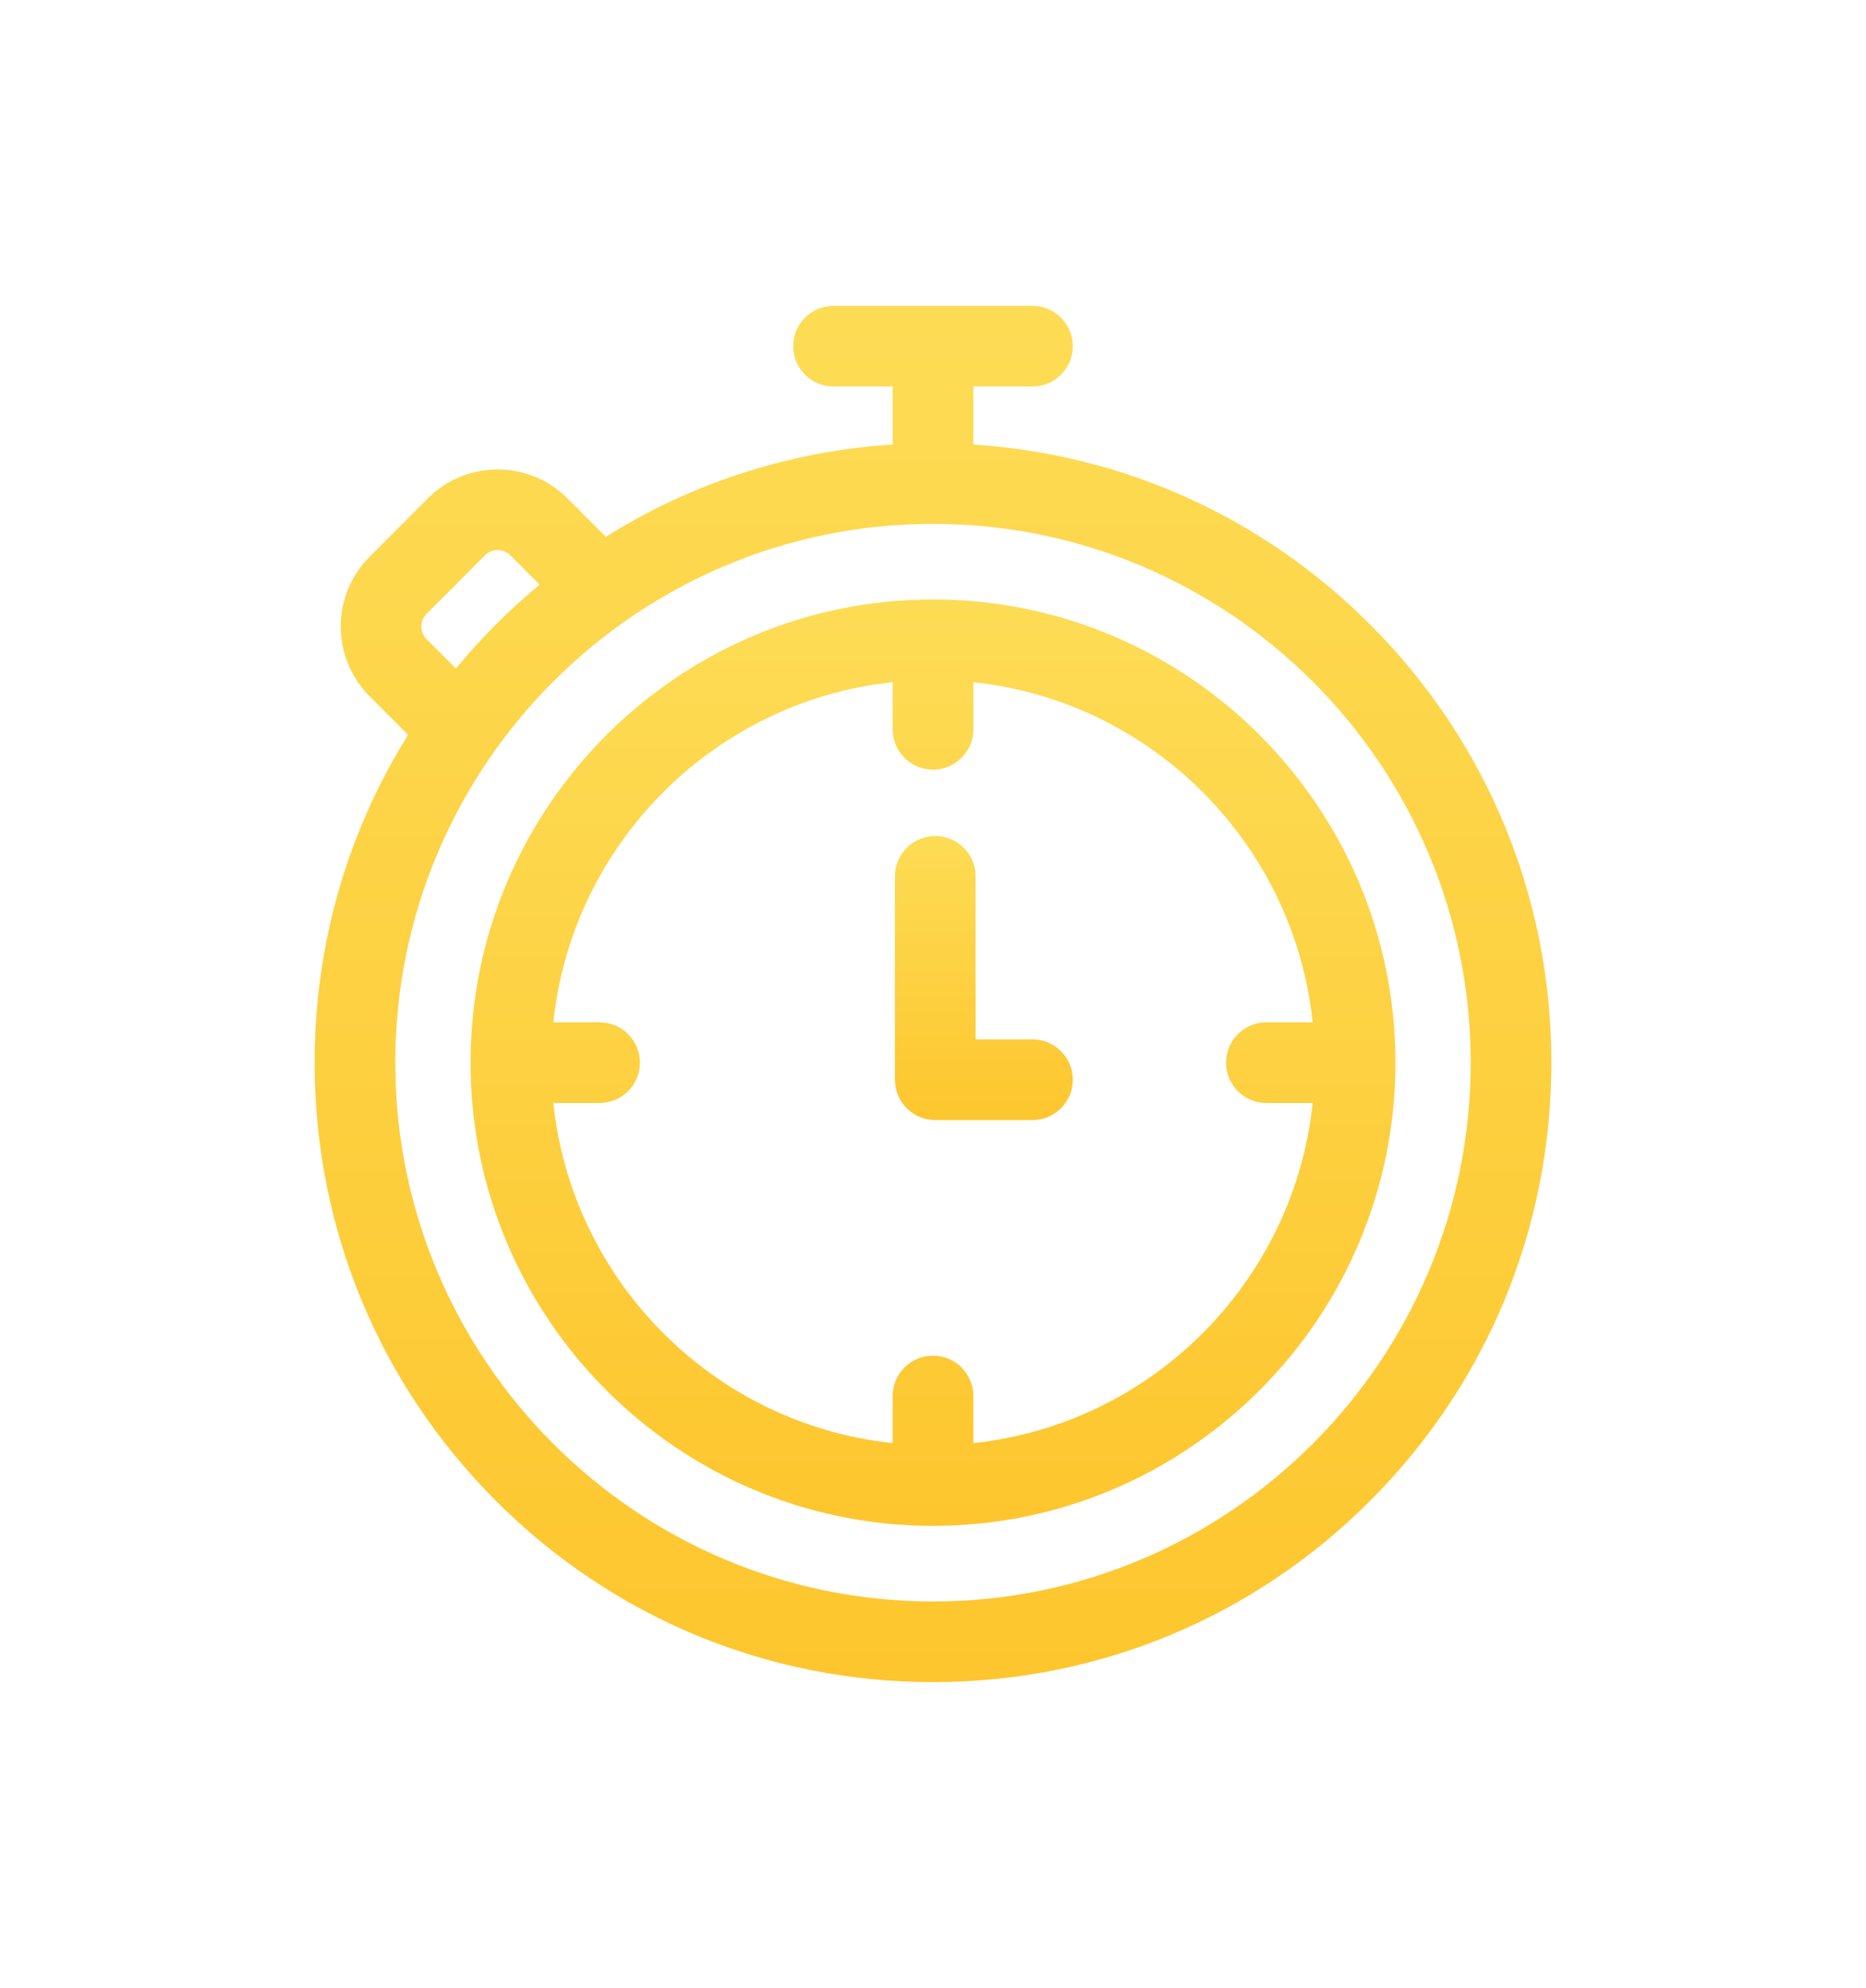 <?xml version="1.0" encoding="UTF-8"?> <svg xmlns="http://www.w3.org/2000/svg" width="122" height="130" viewBox="0 0 122 130" fill="none"> <g filter="url(#filter0_d)"> <path d="M89.59 36.85C82.578 29.824 73.444 25.699 63.637 25.071V21.273H67.504C68.96 21.273 70.141 20.093 70.141 18.637C70.141 17.18 68.96 16 67.504 16H54.496C53.04 16 51.859 17.18 51.859 18.637C51.859 20.093 53.04 21.273 54.496 21.273H58.363V25.071C51.638 25.502 45.231 27.577 39.607 31.104L37.102 28.595C35.883 27.373 34.261 26.701 32.536 26.701C30.81 26.701 29.189 27.373 27.97 28.595L24.16 32.412C21.653 34.925 21.653 39.013 24.16 41.526L26.682 44.053C22.702 50.421 20.57 57.792 20.57 65.492C20.57 76.311 24.775 86.483 32.41 94.133C40.046 101.786 50.2 106 61 106C71.8 106 81.954 101.786 89.59 94.133C97.225 86.483 101.429 76.311 101.429 65.492C101.429 54.673 97.225 44.501 89.59 36.85ZM27.893 36.137L31.703 32.32C32.003 32.019 32.354 31.974 32.536 31.974C32.718 31.974 33.069 32.019 33.37 32.32L35.28 34.234C34.289 35.056 33.331 35.928 32.41 36.85C31.492 37.771 30.624 38.728 29.807 39.718L27.893 37.801C27.435 37.342 27.435 36.596 27.893 36.137ZM61 100.727C41.615 100.727 25.844 84.92 25.844 65.492C25.844 46.063 41.615 30.257 61 30.257C80.385 30.257 96.156 46.063 96.156 65.492C96.156 84.921 80.385 100.727 61 100.727Z" fill="url(#paint0_linear)"></path> <path d="M61 35.2C44.329 35.2 30.765 48.789 30.765 65.492C30.765 82.195 44.329 95.784 61 95.784C77.671 95.784 91.235 82.195 91.235 65.492C91.235 48.789 77.671 35.2 61 35.2ZM63.637 90.371V87.289C63.637 85.833 62.456 84.652 61 84.652C59.544 84.652 58.363 85.833 58.363 87.289V90.371C46.699 89.138 37.405 79.82 36.178 68.129H39.203C40.659 68.129 41.84 66.948 41.84 65.492C41.84 64.036 40.659 62.855 39.203 62.855H36.178C37.405 51.163 46.699 41.846 58.363 40.613V43.695C58.363 45.151 59.544 46.332 61 46.332C62.456 46.332 63.637 45.151 63.637 43.695V40.613C75.301 41.846 84.595 51.163 85.823 62.855H82.797C81.341 62.855 80.16 64.036 80.16 65.492C80.16 66.948 81.341 68.129 82.797 68.129H85.823C84.595 79.82 75.301 89.138 63.637 90.371Z" fill="url(#paint1_linear)"></path> <path d="M67.504 63.97H63.784V53.306C63.784 51.85 62.603 50.669 61.147 50.669C59.691 50.669 58.511 51.85 58.511 53.306V66.607C58.511 68.063 59.691 69.244 61.147 69.244H67.504C68.96 69.244 70.141 68.063 70.141 66.607C70.141 65.151 68.96 63.97 67.504 63.97Z" fill="url(#paint2_linear)"></path> </g> <defs> <filter id="filter0_d" x="-4" y="0" width="130" height="130" filterUnits="userSpaceOnUse" color-interpolation-filters="sRGB"> <feFlood flood-opacity="0" result="BackgroundImageFix"></feFlood> <feColorMatrix in="SourceAlpha" type="matrix" values="0 0 0 0 0 0 0 0 0 0 0 0 0 0 0 0 0 0 127 0"></feColorMatrix> <feOffset dy="4"></feOffset> <feGaussianBlur stdDeviation="10"></feGaussianBlur> <feColorMatrix type="matrix" values="0 0 0 0 0.996 0 0 0 0 0.82 0 0 0 0 0.255 0 0 0 0.05 0"></feColorMatrix> <feBlend mode="normal" in2="BackgroundImageFix" result="effect1_dropShadow"></feBlend> <feBlend mode="normal" in="SourceGraphic" in2="effect1_dropShadow" result="shape"></feBlend> </filter> <linearGradient id="paint0_linear" x1="61" y1="16" x2="61" y2="106" gradientUnits="userSpaceOnUse"> <stop stop-color="#FDDC55"></stop> <stop offset="1" stop-color="#FDC62E"></stop> </linearGradient> <linearGradient id="paint1_linear" x1="61" y1="35.2" x2="61" y2="95.784" gradientUnits="userSpaceOnUse"> <stop stop-color="#FDDC55"></stop> <stop offset="1" stop-color="#FDC62E"></stop> </linearGradient> <linearGradient id="paint2_linear" x1="64.326" y1="50.669" x2="64.326" y2="69.244" gradientUnits="userSpaceOnUse"> <stop stop-color="#FDDC55"></stop> <stop offset="1" stop-color="#FDC62E"></stop> </linearGradient> </defs> </svg> 